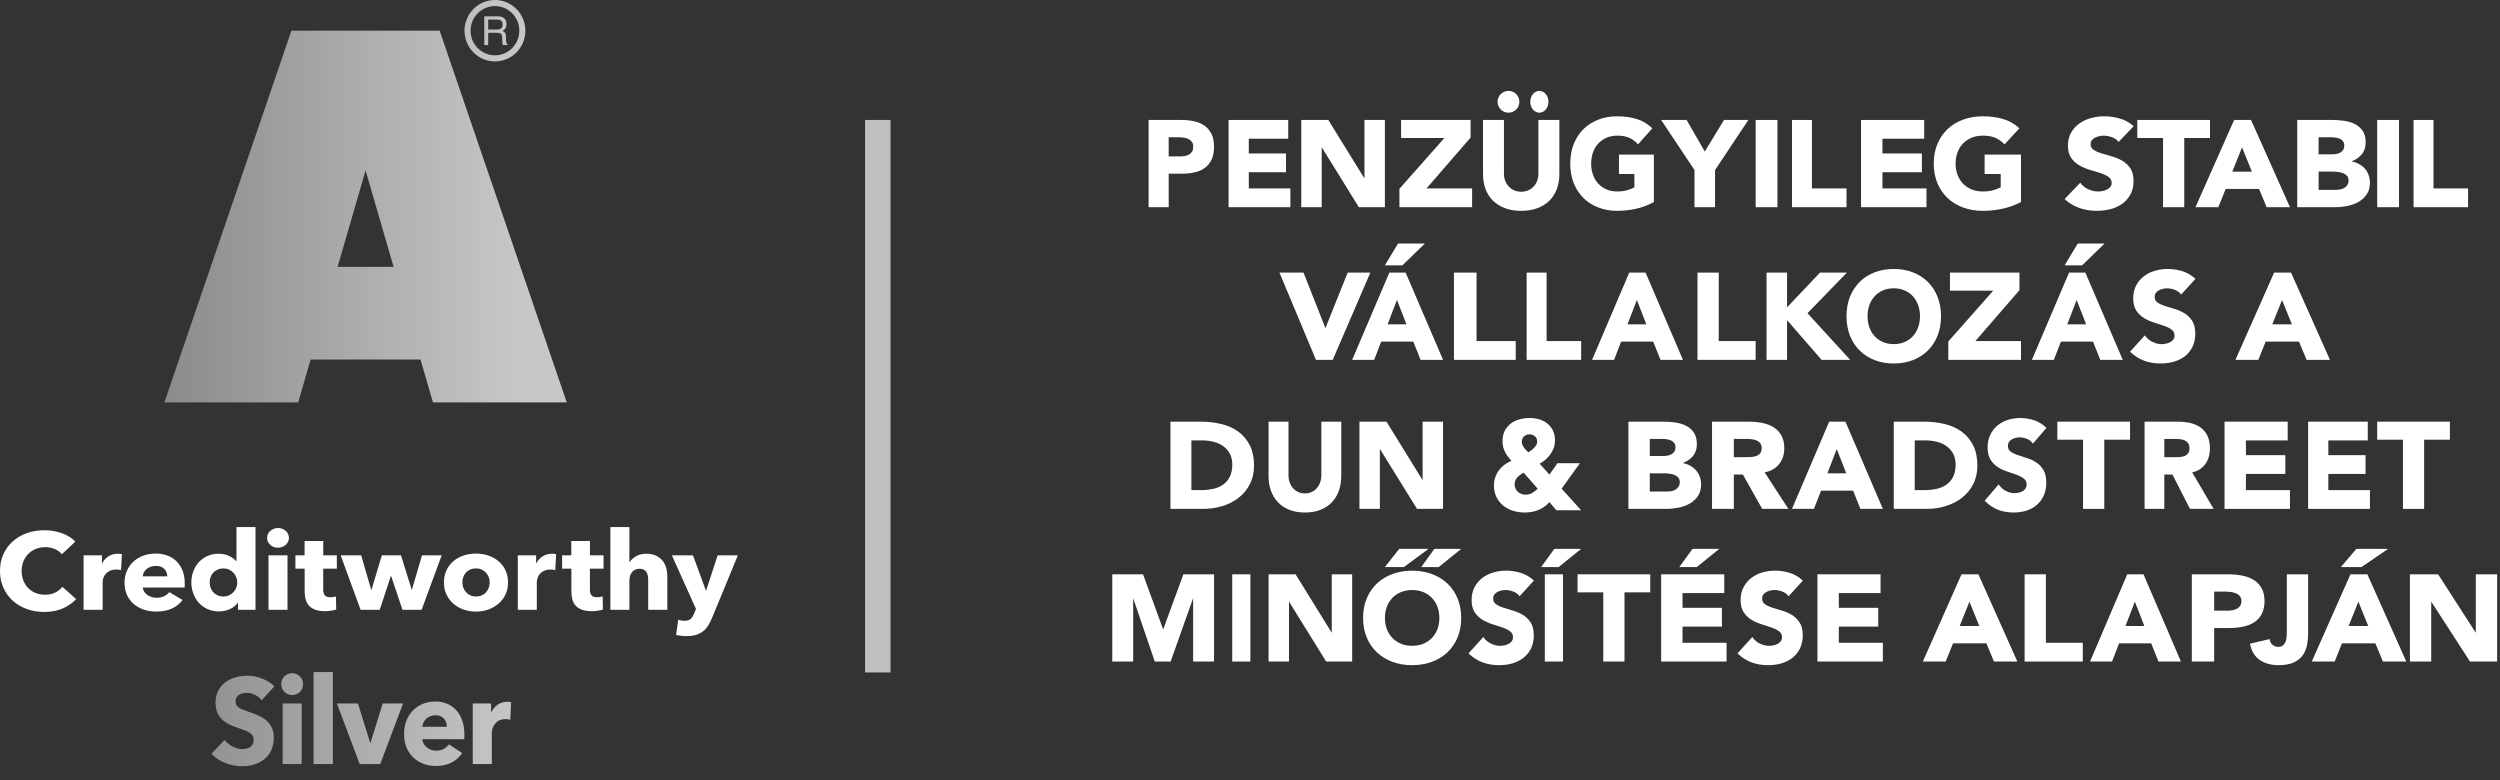 <?xml version="1.0" encoding="UTF-8"?>
<svg xmlns="http://www.w3.org/2000/svg" width="157" height="49" viewBox="0 0 157 49" fill="none">
  <rect x="0" y="0" width="157" height="49" fill="#333333" stroke="none"/>
  <path d="M73.393 8.62H73.96C74.068 8.62 74.184 8.625 74.304 8.639C74.421 8.65 74.528 8.679 74.62 8.723C74.713 8.766 74.79 8.827 74.848 8.905C74.907 8.982 74.934 9.085 74.934 9.212C74.934 9.33 74.912 9.431 74.869 9.509C74.823 9.586 74.765 9.65 74.693 9.693C74.618 9.739 74.535 9.773 74.442 9.791C74.344 9.812 74.245 9.821 74.141 9.821H73.393V8.622V8.62ZM73.393 10.907H74.218C74.503 10.907 74.77 10.88 75.014 10.825C75.26 10.773 75.477 10.68 75.658 10.55C75.839 10.418 75.983 10.24 76.088 10.022C76.19 9.803 76.242 9.533 76.242 9.212C76.242 8.891 76.185 8.613 76.074 8.397C75.963 8.181 75.812 8.005 75.622 7.878C75.435 7.751 75.213 7.66 74.962 7.61C74.711 7.558 74.445 7.533 74.164 7.533H72.133V13.012H73.394L73.393 10.907Z" fill="white"></path>
  <path d="M81.036 11.833H78.424V10.816H80.762V9.638H78.424V8.711H80.9V7.533H77.155V13.012H81.036V11.833Z" fill="white"></path>
  <path d="M83.003 9.246L85.325 12.993L85.336 13.012H86.971V7.533H85.688V11.207L83.417 7.533H81.721V13.012H83.003V9.246Z" fill="white"></path>
  <path d="M92.449 11.833H89.584L92.344 8.65L92.353 8.638V7.533H87.989V8.666H90.708L87.893 11.846L87.884 11.858V13.012H92.449V11.833Z" fill="white"></path>
  <path d="M93.739 12.585C93.942 12.788 94.194 12.953 94.493 13.066C94.792 13.182 95.142 13.24 95.534 13.24C95.925 13.24 96.268 13.182 96.567 13.066C96.866 12.953 97.12 12.789 97.321 12.585C97.52 12.38 97.673 12.134 97.775 11.857C97.876 11.579 97.927 11.272 97.927 10.943V7.533H96.613V10.897C96.613 11.063 96.585 11.216 96.531 11.357C96.48 11.495 96.404 11.615 96.308 11.717C96.214 11.819 96.098 11.9 95.966 11.955C95.837 12.013 95.69 12.041 95.533 12.041C95.375 12.041 95.229 12.013 95.097 11.955C94.963 11.9 94.848 11.819 94.751 11.717C94.657 11.615 94.582 11.495 94.528 11.357C94.474 11.216 94.448 11.063 94.448 10.897V7.533H93.134V10.943C93.134 11.274 93.184 11.579 93.287 11.857C93.388 12.134 93.539 12.38 93.739 12.585Z" fill="white"></path>
  <path d="M99.445 12.44C99.707 12.695 100.023 12.895 100.382 13.033C100.739 13.172 101.136 13.24 101.561 13.24C101.956 13.24 102.351 13.197 102.734 13.113C103.116 13.028 103.488 12.89 103.84 12.7L103.863 12.688V9.711H101.671V10.927H102.64V11.765C102.533 11.824 102.39 11.88 102.217 11.937C102.033 11.995 101.813 12.024 101.561 12.024C101.309 12.024 101.087 11.982 100.886 11.895C100.686 11.807 100.513 11.686 100.371 11.531C100.227 11.376 100.116 11.19 100.041 10.977C99.964 10.765 99.925 10.529 99.925 10.273C99.925 10.017 99.963 9.784 100.041 9.57C100.116 9.356 100.227 9.168 100.371 9.014C100.514 8.859 100.686 8.737 100.886 8.65C101.086 8.563 101.313 8.518 101.561 8.518C101.858 8.518 102.109 8.563 102.307 8.65C102.504 8.737 102.684 8.866 102.84 9.035L102.87 9.066L103.763 8.058L103.735 8.03C103.456 7.765 103.131 7.575 102.763 7.467C102.398 7.359 101.993 7.305 101.561 7.305C101.129 7.305 100.739 7.373 100.382 7.511C100.023 7.649 99.707 7.849 99.445 8.105C99.185 8.363 98.977 8.678 98.83 9.044C98.685 9.41 98.612 9.824 98.612 10.273C98.612 10.722 98.685 11.134 98.83 11.501C98.977 11.867 99.185 12.181 99.445 12.44Z" fill="white"></path>
  <path d="M106.415 13.012H107.705V10.679L109.798 7.533H108.268L107.06 9.515L105.921 7.533H104.319L106.415 10.679V13.012Z" fill="white"></path>
  <path d="M111.624 7.533H110.254V13.012H111.624V7.533Z" fill="white"></path>
  <path d="M115.961 11.833H113.789V7.533H112.537V13.012H115.961V11.833Z" fill="white"></path>
  <path d="M120.983 11.833H118.217V10.816H120.694V9.638H118.217V8.711H120.839V7.533H116.874V13.012H120.983V11.833Z" fill="white"></path>
  <path d="M122.309 12.44C122.582 12.695 122.912 12.895 123.287 13.033C123.661 13.172 124.073 13.24 124.518 13.24C124.93 13.24 125.343 13.197 125.741 13.113C126.141 13.028 126.529 12.89 126.898 12.7L126.918 12.688V9.711H124.634V10.927H125.645V11.765C125.534 11.824 125.383 11.88 125.206 11.937C125.014 11.995 124.782 12.024 124.519 12.024C124.255 12.024 124.023 11.982 123.814 11.895C123.604 11.807 123.425 11.686 123.275 11.531C123.126 11.376 123.011 11.188 122.932 10.977C122.852 10.765 122.81 10.529 122.81 10.273C122.81 10.017 122.851 9.784 122.932 9.57C123.011 9.356 123.126 9.168 123.275 9.014C123.426 8.859 123.605 8.737 123.814 8.65C124.021 8.563 124.259 8.518 124.519 8.518C124.829 8.518 125.089 8.563 125.296 8.65C125.502 8.737 125.69 8.866 125.853 9.035L125.887 9.066L126.816 8.058L126.788 8.03C126.499 7.765 126.157 7.575 125.773 7.467C125.393 7.359 124.969 7.305 124.519 7.305C124.067 7.305 123.662 7.373 123.288 7.511C122.912 7.649 122.583 7.849 122.31 8.105C122.037 8.363 121.821 8.678 121.668 9.044C121.516 9.41 121.439 9.824 121.439 10.273C121.439 10.722 121.516 11.134 121.668 11.501C121.821 11.867 122.037 12.182 122.31 12.44L122.309 12.44Z" fill="white"></path>
  <path d="M132.346 11.887C132.265 11.934 132.171 11.967 132.068 11.991C131.752 12.059 131.444 12.024 131.155 11.89C130.96 11.803 130.797 11.676 130.671 11.514L130.64 11.474L129.657 12.5L129.687 12.528C129.973 12.777 130.281 12.961 130.613 13.073C130.943 13.183 131.303 13.24 131.685 13.24C131.993 13.24 132.285 13.202 132.561 13.13C132.836 13.054 133.087 12.937 133.296 12.784C133.505 12.627 133.676 12.43 133.799 12.195C133.925 11.961 133.986 11.681 133.986 11.366C133.986 11.032 133.914 10.765 133.782 10.564C133.644 10.367 133.471 10.204 133.267 10.087C133.062 9.971 132.84 9.879 132.605 9.815C132.375 9.754 132.158 9.691 131.959 9.627C131.763 9.566 131.598 9.491 131.471 9.404C131.35 9.325 131.29 9.209 131.29 9.052C131.29 8.958 131.317 8.876 131.364 8.81C131.417 8.742 131.483 8.686 131.565 8.646C131.65 8.604 131.742 8.571 131.836 8.55C131.933 8.531 132.025 8.52 132.114 8.52C132.271 8.52 132.436 8.55 132.611 8.609C132.781 8.665 132.918 8.757 133.015 8.874L133.047 8.914L133.994 7.926L133.963 7.897C133.712 7.684 133.424 7.531 133.111 7.439C132.53 7.273 131.883 7.254 131.294 7.42C131.019 7.498 130.776 7.615 130.563 7.77C130.353 7.925 130.183 8.119 130.056 8.35C129.929 8.58 129.866 8.85 129.866 9.155C129.866 9.46 129.935 9.73 130.075 9.925C130.213 10.12 130.391 10.277 130.598 10.395C130.803 10.512 131.027 10.606 131.269 10.674C131.501 10.742 131.725 10.81 131.928 10.878C132.128 10.944 132.295 11.027 132.427 11.12C132.55 11.21 132.612 11.329 132.612 11.484C132.612 11.576 132.588 11.655 132.54 11.721C132.491 11.789 132.427 11.845 132.348 11.887H132.346Z" fill="white"></path>
  <path d="M135.839 13.012H137.172V8.666H138.788V7.533H134.223V8.666H135.839V13.012Z" fill="white"></path>
  <path d="M140.8 9.252L141.42 10.781H140.188L140.8 9.252ZM139.311 13.011L139.772 11.866H141.867L142.345 13.011H143.81L141.376 7.556L141.366 7.533H140.304L137.875 13.012H139.31L139.311 13.011Z" fill="white"></path>
  <path d="M145.608 10.778H146.516C146.614 10.778 146.725 10.785 146.841 10.8C146.954 10.814 147.062 10.841 147.161 10.882C147.254 10.918 147.335 10.975 147.399 11.048C147.458 11.119 147.49 11.214 147.49 11.332C147.49 11.441 147.467 11.534 147.419 11.607C147.37 11.684 147.308 11.746 147.236 11.793C147.159 11.842 147.073 11.875 146.979 11.894C146.883 11.915 146.786 11.924 146.693 11.924H145.61V10.777L145.608 10.778ZM145.608 8.621H146.417C146.512 8.621 146.61 8.629 146.709 8.646C146.806 8.662 146.894 8.692 146.97 8.73C147.045 8.767 147.105 8.821 147.152 8.888C147.199 8.956 147.222 9.043 147.222 9.145C147.222 9.246 147.2 9.329 147.16 9.399C147.117 9.47 147.061 9.527 146.992 9.567C146.922 9.611 146.84 9.643 146.752 9.661C146.662 9.681 146.57 9.69 146.475 9.69H145.608V8.621ZM147.415 12.934C147.675 12.882 147.909 12.797 148.118 12.677C148.327 12.559 148.498 12.399 148.63 12.204C148.765 12.008 148.832 11.76 148.832 11.469C148.832 11.291 148.8 11.123 148.74 10.968C148.677 10.81 148.591 10.67 148.478 10.554C148.365 10.436 148.225 10.338 148.07 10.262C147.952 10.205 147.817 10.16 147.675 10.131C147.92 10.042 148.127 9.905 148.283 9.73C148.47 9.523 148.565 9.257 148.565 8.946C148.565 8.634 148.5 8.397 148.372 8.213C148.245 8.031 148.076 7.888 147.874 7.785C147.67 7.685 147.44 7.617 147.187 7.583C146.937 7.548 146.684 7.533 146.434 7.533H144.267V13.012H146.643C146.898 13.012 147.158 12.987 147.414 12.935L147.415 12.934Z" fill="white"></path>
  <path d="M150.658 7.533H149.288V13.012H150.658V7.533Z" fill="white"></path>
  <path d="M154.995 11.833H152.823V7.533H151.571V13.012H154.995V11.833Z" fill="white"></path>
  <path d="M83.236 20.606L81.861 17.12H80.351L82.632 22.574L82.642 22.599H83.695L86.057 17.12H84.635L83.236 20.606Z" fill="white"></path>
  <path d="M87.729 18.839L88.326 20.368H87.141L87.729 18.839ZM86.74 21.453H88.754L89.212 22.598H90.623L88.283 17.142L88.274 17.12H87.251L84.916 22.599H86.298L86.739 21.454L86.74 21.453Z" fill="white"></path>
  <path d="M88.068 16.664L89.482 15.294H87.796L86.971 16.664H88.068Z" fill="white"></path>
  <path d="M91.308 17.12V22.599H95.188V21.419H92.727V17.12H91.308Z" fill="white"></path>
  <path d="M95.873 17.12V22.599H99.297V21.419H97.126V17.12H95.873Z" fill="white"></path>
  <path d="M102.206 20.369L102.796 18.84L103.39 20.369H102.206ZM104.28 22.599H105.689L103.341 17.12H102.317L99.982 22.599H101.364L101.806 21.454H103.82L104.28 22.599Z" fill="white"></path>
  <path d="M110.254 21.419H107.937V17.12H106.602V22.599H110.254V21.419Z" fill="white"></path>
  <path d="M110.939 17.12V22.599H112.227V20.105L114.384 22.585L114.396 22.599H116.19L113.51 19.668L115.985 17.12H114.296L112.227 19.3V17.12H110.939Z" fill="white"></path>
  <path d="M117.397 19.157C117.474 18.943 117.587 18.755 117.731 18.6C117.873 18.445 118.049 18.324 118.25 18.237C118.451 18.15 118.681 18.105 118.927 18.105C119.174 18.105 119.405 18.15 119.607 18.237C119.808 18.324 119.982 18.445 120.126 18.6C120.267 18.755 120.38 18.943 120.457 19.157C120.535 19.37 120.575 19.607 120.575 19.859C120.575 20.111 120.536 20.352 120.457 20.563C120.381 20.774 120.267 20.962 120.126 21.117C119.981 21.272 119.808 21.394 119.607 21.481C119.405 21.568 119.176 21.61 118.927 21.61C118.678 21.61 118.451 21.568 118.25 21.481C118.049 21.394 117.873 21.272 117.731 21.117C117.587 20.962 117.475 20.774 117.397 20.563C117.321 20.352 117.282 20.115 117.282 19.859C117.282 19.603 117.321 19.37 117.397 19.157ZM115.961 19.859C115.961 20.307 116.034 20.72 116.18 21.087C116.328 21.453 116.537 21.768 116.8 22.026C117.063 22.282 117.378 22.482 117.74 22.62C118.102 22.759 118.502 22.827 118.927 22.827C119.352 22.827 119.753 22.759 120.117 22.62C120.476 22.482 120.792 22.282 121.057 22.026C121.32 21.768 121.529 21.453 121.675 21.087C121.823 20.721 121.896 20.308 121.896 19.859C121.896 19.41 121.823 18.998 121.675 18.631C121.529 18.265 121.32 17.95 121.057 17.692C120.792 17.436 120.476 17.234 120.117 17.098C119.753 16.959 119.355 16.892 118.927 16.892C118.5 16.892 118.102 16.959 117.74 17.098C117.378 17.234 117.063 17.436 116.8 17.692C116.537 17.95 116.328 18.265 116.18 18.631C116.034 18.997 115.961 19.41 115.961 19.859Z" fill="white"></path>
  <path d="M122.353 21.445V22.599H126.918V21.419H124.052L126.81 18.237L126.821 18.226V17.12H122.458V18.253H125.176L122.363 21.433L122.353 21.445Z" fill="white"></path>
  <path d="M132.168 15.294H130.485L129.657 16.664H130.755L132.168 15.294Z" fill="white"></path>
  <path d="M130.413 18.839L131.01 20.368H129.825L130.413 18.839ZM129.426 21.453H131.441L131.898 22.598H133.309L130.97 17.142L130.958 17.12H129.937L127.603 22.599H128.981L129.426 21.453Z" fill="white"></path>
  <path d="M134.656 19.982C134.85 20.099 135.062 20.193 135.289 20.261C135.511 20.329 135.72 20.397 135.915 20.466C136.102 20.531 136.261 20.614 136.385 20.707C136.504 20.797 136.56 20.916 136.56 21.071C136.56 21.163 136.537 21.24 136.495 21.308C136.448 21.376 136.388 21.432 136.313 21.474C136.233 21.521 136.148 21.554 136.049 21.578C135.748 21.646 135.459 21.611 135.185 21.477C135 21.39 134.847 21.263 134.725 21.101L134.694 21.061L133.766 22.087L133.796 22.115C134.065 22.364 134.358 22.547 134.672 22.66C134.983 22.77 135.324 22.827 135.688 22.827C135.975 22.827 136.255 22.789 136.516 22.716C136.778 22.641 137.011 22.524 137.212 22.371C137.411 22.214 137.57 22.017 137.689 21.782C137.803 21.545 137.864 21.268 137.864 20.953C137.864 20.62 137.799 20.352 137.67 20.151C137.542 19.954 137.379 19.791 137.183 19.675C136.992 19.557 136.781 19.466 136.559 19.402C136.34 19.341 136.134 19.278 135.947 19.214C135.76 19.153 135.606 19.078 135.485 18.991C135.368 18.91 135.315 18.794 135.315 18.64C135.315 18.546 135.337 18.463 135.384 18.398C135.431 18.33 135.497 18.274 135.574 18.234C135.653 18.189 135.74 18.158 135.829 18.138C135.922 18.119 136.011 18.107 136.094 18.107C136.242 18.107 136.399 18.138 136.561 18.197C136.723 18.253 136.851 18.342 136.948 18.462L136.977 18.499L137.874 17.512L137.845 17.484C137.607 17.271 137.335 17.118 137.039 17.026C136.488 16.86 135.874 16.841 135.318 17.007C135.058 17.085 134.825 17.202 134.626 17.357C134.426 17.512 134.264 17.706 134.146 17.936C134.026 18.167 133.966 18.437 133.966 18.741C133.966 19.046 134.031 19.316 134.164 19.512C134.295 19.706 134.46 19.864 134.66 19.981L134.656 19.982Z" fill="white"></path>
  <path d="M143.931 20.368H142.699L143.313 18.839L143.931 20.368ZM140.387 22.598H141.822L142.283 21.453H144.376L144.855 22.598H146.321L143.888 17.142L143.877 17.12H142.815L140.386 22.599L140.387 22.598Z" fill="white"></path>
  <path d="M77.237 29.927C77.138 30.132 76.999 30.298 76.826 30.423C76.651 30.551 76.444 30.642 76.205 30.696C75.964 30.751 75.7 30.778 75.419 30.778H74.819V27.657H75.506C75.759 27.657 76.004 27.689 76.236 27.75C76.465 27.812 76.665 27.905 76.833 28.03C77 28.153 77.138 28.31 77.237 28.499C77.336 28.69 77.388 28.915 77.388 29.172C77.388 29.47 77.336 29.725 77.237 29.927ZM77.754 27.1C77.452 26.882 77.09 26.722 76.685 26.625C76.278 26.527 75.844 26.48 75.396 26.48H73.503V31.958H75.561C75.982 31.958 76.387 31.898 76.77 31.781C77.152 31.663 77.494 31.487 77.787 31.26C78.079 31.03 78.318 30.744 78.491 30.407C78.666 30.07 78.753 29.674 78.753 29.235C78.753 28.736 78.661 28.306 78.484 27.959C78.305 27.608 78.059 27.319 77.755 27.101L77.754 27.1Z" fill="white"></path>
  <path d="M80.245 31.531C80.436 31.734 80.675 31.897 80.96 32.013C81.245 32.128 81.579 32.186 81.951 32.186C82.324 32.186 82.653 32.128 82.936 32.013C83.22 31.897 83.462 31.735 83.653 31.531C83.844 31.326 83.989 31.08 84.086 30.803C84.182 30.526 84.231 30.218 84.231 29.89V26.48H82.98V29.843C82.98 30.007 82.953 30.162 82.904 30.301C82.853 30.442 82.781 30.562 82.691 30.663C82.599 30.765 82.489 30.846 82.364 30.902C82.24 30.96 82.101 30.987 81.951 30.987C81.8 30.987 81.661 30.96 81.536 30.902C81.408 30.846 81.299 30.765 81.206 30.663C81.117 30.562 81.043 30.442 80.993 30.301C80.942 30.162 80.918 30.007 80.918 29.843V26.48H79.666V29.89C79.666 30.22 79.713 30.526 79.809 30.803C79.908 31.08 80.052 31.326 80.245 31.531Z" fill="white"></path>
  <path d="M86.655 28.193L88.977 31.937L88.989 31.958H90.623V26.48H89.34V30.154L87.07 26.48H85.373V31.958H86.655V28.193Z" fill="white"></path>
  <path d="M96.228 30.954C96.107 31.027 95.962 31.067 95.793 31.067C95.708 31.067 95.623 31.05 95.54 31.017C95.457 30.984 95.385 30.939 95.322 30.886C95.261 30.832 95.212 30.765 95.174 30.686C95.136 30.608 95.118 30.519 95.118 30.423C95.118 30.327 95.134 30.238 95.167 30.165C95.201 30.09 95.243 30.024 95.299 29.968C95.353 29.909 95.415 29.855 95.487 29.808C95.55 29.763 95.616 29.721 95.681 29.681L96.571 30.693C96.457 30.797 96.343 30.884 96.228 30.954ZM95.707 27.409C95.799 27.32 95.912 27.277 96.049 27.277C96.186 27.277 96.3 27.317 96.396 27.398C96.488 27.477 96.536 27.59 96.536 27.74C96.536 27.811 96.517 27.879 96.482 27.943C96.442 28.011 96.394 28.074 96.336 28.131C96.28 28.189 96.215 28.243 96.148 28.293C96.087 28.335 96.031 28.372 95.979 28.405C95.939 28.368 95.898 28.328 95.853 28.285C95.804 28.234 95.757 28.179 95.714 28.121C95.674 28.063 95.638 28.001 95.611 27.938C95.582 27.88 95.568 27.818 95.568 27.758C95.568 27.61 95.613 27.496 95.707 27.409ZM97.739 32.046H99.298L98.07 30.687L99.218 29.09H97.809L97.306 29.806L96.692 29.12C96.81 29.052 96.925 28.972 97.031 28.886C97.149 28.787 97.257 28.672 97.35 28.548C97.441 28.421 97.516 28.285 97.57 28.14C97.624 27.994 97.653 27.834 97.653 27.661C97.653 27.419 97.608 27.208 97.52 27.031C97.433 26.857 97.314 26.71 97.166 26.592C97.021 26.477 96.849 26.39 96.661 26.334C96.279 26.221 95.837 26.226 95.438 26.331C95.233 26.383 95.047 26.47 94.89 26.587C94.731 26.707 94.6 26.86 94.503 27.043C94.409 27.226 94.36 27.451 94.36 27.707C94.36 27.848 94.376 27.975 94.403 28.087C94.432 28.2 94.475 28.31 94.529 28.411C94.582 28.515 94.647 28.611 94.719 28.702C94.782 28.777 94.848 28.857 94.919 28.942C94.776 28.995 94.643 29.068 94.522 29.158C94.382 29.256 94.259 29.374 94.156 29.507C94.05 29.641 93.967 29.791 93.909 29.955C93.848 30.118 93.819 30.293 93.819 30.476C93.819 30.761 93.873 31.012 93.983 31.228C94.091 31.441 94.237 31.622 94.419 31.765C94.598 31.906 94.807 32.012 95.036 32.082C95.265 32.15 95.505 32.186 95.748 32.186C96.067 32.186 96.358 32.132 96.616 32.026C96.861 31.925 97.094 31.761 97.31 31.537L97.739 32.044V32.046Z" fill="white"></path>
  <path d="M105.418 30.554C105.368 30.631 105.308 30.693 105.233 30.74C105.156 30.789 105.07 30.822 104.977 30.841C104.883 30.862 104.786 30.87 104.694 30.87H103.607V29.724H104.515C104.614 29.724 104.725 29.731 104.84 29.746C104.952 29.76 105.062 29.787 105.16 29.826C105.254 29.864 105.335 29.921 105.398 29.994C105.458 30.065 105.49 30.16 105.49 30.278C105.49 30.387 105.466 30.48 105.42 30.553L105.418 30.554ZM103.606 27.565H104.419C104.513 27.565 104.608 27.573 104.709 27.592C104.805 27.608 104.894 27.638 104.971 27.676C105.044 27.712 105.106 27.765 105.152 27.834C105.201 27.902 105.222 27.986 105.222 28.09C105.222 28.188 105.2 28.275 105.159 28.345C105.115 28.415 105.061 28.472 104.991 28.513C104.922 28.557 104.839 28.589 104.751 28.606C104.662 28.627 104.568 28.636 104.475 28.636H103.607L103.606 27.565ZM106.477 29.5C106.364 29.383 106.226 29.285 106.071 29.209C105.947 29.15 105.816 29.106 105.674 29.078C105.921 28.988 106.125 28.852 106.284 28.677C106.469 28.468 106.563 28.203 106.563 27.892C106.563 27.581 106.498 27.344 106.37 27.159C106.246 26.977 106.078 26.834 105.873 26.732C105.671 26.631 105.438 26.563 105.185 26.529C104.936 26.495 104.683 26.48 104.436 26.48H102.265V31.958H104.644C104.899 31.958 105.156 31.931 105.413 31.881C105.673 31.829 105.909 31.742 106.116 31.624C106.325 31.506 106.498 31.346 106.63 31.151C106.763 30.955 106.83 30.707 106.83 30.415C106.83 30.238 106.798 30.07 106.739 29.913C106.675 29.758 106.589 29.617 106.476 29.501L106.477 29.5Z" fill="white"></path>
  <path d="M108.885 27.564H109.68C109.793 27.564 109.911 27.573 110.029 27.586C110.145 27.602 110.247 27.63 110.336 27.671C110.422 27.712 110.496 27.768 110.551 27.846C110.605 27.919 110.633 28.02 110.633 28.151C110.633 28.287 110.601 28.394 110.54 28.469C110.476 28.545 110.396 28.599 110.299 28.635C110.199 28.671 110.085 28.695 109.963 28.701C109.836 28.708 109.712 28.712 109.599 28.712H108.884L108.885 27.564ZM110.667 31.957H112.308L110.82 29.664C111.211 29.587 111.515 29.414 111.724 29.154C111.942 28.882 112.054 28.547 112.054 28.158C112.054 27.837 111.995 27.566 111.871 27.35C111.751 27.134 111.586 26.959 111.38 26.832C111.177 26.707 110.936 26.614 110.665 26.559C110.398 26.507 110.11 26.48 109.813 26.48H107.515V31.958H108.885V29.799H109.45L110.667 31.957Z" fill="white"></path>
  <path d="M114.76 29.726L115.348 28.2L115.945 29.726H114.76ZM114.873 26.48L112.537 31.958H113.916L114.36 30.814H116.374L116.833 31.958H118.244L115.893 26.48H114.873Z" fill="white"></path>
  <path d="M120.246 30.779V27.658H120.933C121.185 27.658 121.43 27.69 121.66 27.751C121.889 27.812 122.089 27.906 122.26 28.031C122.427 28.154 122.565 28.311 122.664 28.5C122.762 28.691 122.813 28.916 122.813 29.173C122.813 29.471 122.762 29.724 122.664 29.928C122.565 30.133 122.427 30.299 122.253 30.424C122.078 30.552 121.87 30.642 121.632 30.697C121.391 30.752 121.126 30.779 120.846 30.779H120.246ZM122.195 31.78C122.578 31.662 122.92 31.486 123.213 31.259C123.505 31.029 123.744 30.743 123.917 30.406C124.091 30.069 124.179 29.673 124.179 29.234C124.179 28.736 124.089 28.305 123.909 27.958C123.731 27.607 123.485 27.318 123.18 27.1C122.875 26.882 122.517 26.722 122.109 26.625C121.705 26.527 121.273 26.48 120.822 26.48H118.929V31.958H120.99C121.409 31.958 121.814 31.898 122.197 31.781L122.195 31.78Z" fill="white"></path>
  <path d="M125.446 26.718C125.257 26.873 125.105 27.067 124.993 27.297C124.878 27.527 124.82 27.797 124.82 28.102C124.82 28.407 124.885 28.677 125.008 28.872C125.132 29.068 125.29 29.224 125.475 29.342C125.661 29.459 125.861 29.553 126.076 29.621C126.285 29.689 126.483 29.757 126.667 29.825C126.844 29.891 126.993 29.974 127.11 30.067C127.221 30.157 127.276 30.276 127.276 30.431C127.276 30.523 127.254 30.6 127.212 30.667C127.168 30.735 127.111 30.792 127.041 30.834C126.967 30.881 126.884 30.913 126.794 30.937C126.509 31.005 126.234 30.971 125.975 30.836C125.801 30.749 125.658 30.623 125.543 30.46L125.514 30.421L124.636 31.447L124.665 31.475C124.919 31.723 125.196 31.907 125.49 32.02C125.785 32.13 126.107 32.186 126.449 32.186C126.722 32.186 126.988 32.149 127.232 32.076C127.481 32.001 127.702 31.884 127.889 31.728C128.079 31.573 128.23 31.376 128.339 31.141C128.45 30.904 128.507 30.627 128.507 30.312C128.507 29.979 128.445 29.709 128.323 29.51C128.202 29.313 128.048 29.151 127.863 29.034C127.68 28.916 127.483 28.825 127.273 28.761C127.069 28.7 126.872 28.637 126.693 28.573C126.519 28.512 126.371 28.438 126.257 28.351C126.149 28.269 126.096 28.154 126.096 27.999C126.096 27.905 126.117 27.822 126.164 27.757C126.209 27.689 126.268 27.633 126.341 27.593C126.418 27.548 126.499 27.518 126.583 27.497C126.67 27.478 126.753 27.466 126.835 27.466C126.972 27.466 127.12 27.497 127.276 27.556C127.429 27.612 127.55 27.701 127.638 27.821L127.669 27.858L128.516 26.872L128.487 26.844C128.261 26.63 128.005 26.478 127.727 26.386C127.206 26.219 126.624 26.2 126.099 26.367C125.854 26.445 125.636 26.561 125.448 26.716L125.446 26.718Z" fill="white"></path>
  <path d="M132.149 31.958V27.613H133.766V26.48H129.2V27.613H130.816V31.958H132.149Z" fill="white"></path>
  <path d="M137.414 28.47C137.357 28.545 137.286 28.6 137.197 28.636C137.106 28.672 137.005 28.695 136.892 28.702C136.778 28.709 136.666 28.713 136.564 28.713H135.918V27.565H136.637C136.741 27.565 136.845 27.573 136.953 27.587C137.057 27.603 137.15 27.631 137.23 27.671C137.307 27.712 137.373 27.769 137.425 27.846C137.474 27.919 137.499 28.021 137.499 28.151C137.499 28.288 137.471 28.395 137.414 28.47ZM137.668 29.664C138.024 29.587 138.296 29.414 138.485 29.154C138.684 28.882 138.783 28.547 138.783 28.158C138.783 27.837 138.729 27.566 138.618 27.35C138.51 27.134 138.36 26.959 138.173 26.832C137.99 26.707 137.772 26.614 137.53 26.559C137.285 26.507 137.028 26.48 136.757 26.48H134.679V31.958H135.918V29.799H136.429L137.531 31.958H139.016L137.668 29.664Z" fill="white"></path>
  <path d="M143.666 27.659V26.48H139.701V31.958H143.81V30.78H141.044V29.763H143.52V28.584H141.044V27.659H143.666Z" fill="white"></path>
  <path d="M146.22 29.763H148.556V28.584H146.22V27.659H148.696V26.48H144.951V31.958H148.832V30.78H146.22V29.763Z" fill="white"></path>
  <path d="M150.905 31.958H152.236V27.613H153.853V26.48H149.288V27.613H150.905V31.958Z" fill="white"></path>
  <path d="M73.047 39.53L71.782 36.066H69.851V41.545H71.164V37.568L72.52 41.545H73.517L74.929 37.562V41.545H76.242V36.066H74.317L73.047 39.53Z" fill="white"></path>
  <path d="M78.525 36.066H77.384V41.545H78.525V36.066Z" fill="white"></path>
  <path d="M83.634 39.741L81.362 36.066H79.666V41.545H80.949V37.78L83.271 41.525L83.282 41.545H84.916V36.066H83.634V39.741Z" fill="white"></path>
  <path d="M91.765 34.469H90.079L89.254 35.61H90.35L91.765 34.469Z" fill="white"></path>
  <path d="M86.971 35.61H88.166L89.71 34.469H87.871L86.971 35.61Z" fill="white"></path>
  <path d="M90.27 39.51C90.19 39.721 90.073 39.909 89.926 40.064C89.776 40.219 89.594 40.341 89.388 40.428C89.179 40.514 88.941 40.557 88.682 40.557C88.423 40.557 88.188 40.514 87.979 40.428C87.771 40.341 87.587 40.219 87.441 40.064C87.291 39.909 87.175 39.721 87.094 39.51C87.015 39.299 86.973 39.062 86.973 38.807C86.973 38.551 87.015 38.318 87.094 38.105C87.174 37.891 87.291 37.703 87.441 37.548C87.588 37.393 87.771 37.272 87.979 37.185C88.188 37.098 88.423 37.053 88.682 37.053C88.941 37.053 89.178 37.098 89.388 37.185C89.594 37.272 89.777 37.393 89.926 37.548C90.073 37.703 90.19 37.891 90.27 38.105C90.351 38.318 90.392 38.555 90.392 38.807C90.392 39.058 90.352 39.299 90.27 39.51ZM90.893 36.64C90.617 36.384 90.29 36.182 89.914 36.047C89.539 35.908 89.126 35.838 88.682 35.838C88.238 35.838 87.825 35.908 87.45 36.047C87.075 36.182 86.747 36.384 86.474 36.64C86.199 36.898 85.983 37.213 85.831 37.579C85.679 37.942 85.601 38.355 85.601 38.807C85.601 39.258 85.679 39.668 85.831 40.034C85.983 40.398 86.199 40.715 86.474 40.971C86.747 41.229 87.075 41.428 87.45 41.567C87.825 41.703 88.238 41.773 88.682 41.773C89.126 41.773 89.539 41.703 89.914 41.567C90.29 41.428 90.617 41.229 90.893 40.971C91.166 40.715 91.382 40.398 91.534 40.034C91.685 39.669 91.764 39.255 91.764 38.807C91.764 38.358 91.685 37.946 91.534 37.579C91.382 37.213 91.166 36.898 90.893 36.64Z" fill="white"></path>
  <path d="M94.028 37.18C94.107 37.135 94.194 37.105 94.283 37.084C94.374 37.065 94.463 37.053 94.549 37.053C94.694 37.053 94.853 37.084 95.017 37.143C95.178 37.199 95.308 37.288 95.402 37.408L95.43 37.445L96.33 36.459L96.299 36.431C96.061 36.217 95.79 36.065 95.493 35.973C94.942 35.806 94.328 35.787 93.769 35.954C93.511 36.032 93.278 36.148 93.08 36.301C92.879 36.459 92.718 36.653 92.598 36.884C92.477 37.114 92.416 37.384 92.416 37.688C92.416 37.993 92.484 38.263 92.615 38.459C92.746 38.651 92.914 38.811 93.11 38.928C93.306 39.046 93.519 39.139 93.746 39.207C93.967 39.275 94.177 39.343 94.37 39.412C94.559 39.477 94.717 39.56 94.842 39.654C94.959 39.743 95.017 39.862 95.017 40.017C95.017 40.109 94.996 40.186 94.95 40.254C94.905 40.319 94.843 40.378 94.768 40.42C94.69 40.465 94.602 40.5 94.506 40.524C94.205 40.592 93.913 40.555 93.639 40.423C93.457 40.336 93.303 40.209 93.181 40.047L93.15 40.007L92.221 41.033L92.251 41.062C92.52 41.31 92.814 41.494 93.127 41.606C93.438 41.717 93.779 41.773 94.141 41.773C94.433 41.773 94.712 41.736 94.973 41.663C95.234 41.587 95.468 41.471 95.667 41.315C95.868 41.16 96.029 40.963 96.146 40.728C96.263 40.491 96.321 40.214 96.321 39.899C96.321 39.565 96.256 39.295 96.128 39.096C95.999 38.899 95.836 38.737 95.64 38.62C95.446 38.503 95.237 38.411 95.016 38.348C94.798 38.284 94.591 38.221 94.403 38.16C94.216 38.098 94.06 38.024 93.941 37.937C93.826 37.855 93.77 37.74 93.77 37.585C93.77 37.491 93.793 37.409 93.84 37.343C93.887 37.275 93.952 37.219 94.03 37.179L94.028 37.18Z" fill="white"></path>
  <path d="M99.297 34.469H97.61L96.786 35.61H97.884L99.297 34.469Z" fill="white"></path>
  <path d="M98.156 36.066H97.015V41.545H98.156V36.066Z" fill="white"></path>
  <path d="M99.069 37.2H100.686V41.545H102.018V37.2H103.635V36.066H99.069V37.2Z" fill="white"></path>
  <path d="M105.461 35.61H106.558L107.972 34.469H106.288L105.461 35.61Z" fill="white"></path>
  <path d="M105.662 39.35H108.137V38.171H105.662V37.245H108.284V36.066H104.319V41.545H108.428V40.367H105.662V39.35Z" fill="white"></path>
  <path d="M110.921 37.18C111 37.135 111.087 37.105 111.176 37.084C111.267 37.065 111.355 37.053 111.442 37.053C111.587 37.053 111.746 37.084 111.909 37.143C112.07 37.199 112.199 37.288 112.294 37.408L112.323 37.445L113.222 36.459L113.188 36.431C112.953 36.217 112.679 36.065 112.383 35.973C111.834 35.806 111.218 35.787 110.662 35.954C110.402 36.032 110.171 36.148 109.973 36.301C109.772 36.459 109.611 36.653 109.491 36.884C109.37 37.114 109.31 37.384 109.31 37.688C109.31 37.993 109.377 38.263 109.508 38.459C109.639 38.651 109.806 38.811 110.003 38.928C110.199 39.046 110.411 39.139 110.638 39.207C110.86 39.275 111.07 39.343 111.262 39.412C111.452 39.477 111.61 39.56 111.734 39.654C111.851 39.743 111.91 39.862 111.91 40.017C111.91 40.109 111.886 40.186 111.842 40.254C111.795 40.319 111.735 40.378 111.66 40.42C111.583 40.465 111.495 40.5 111.399 40.524C111.097 40.592 110.806 40.555 110.532 40.423C110.347 40.336 110.196 40.209 110.074 40.047L110.043 40.007L109.113 41.033L109.144 41.062C109.413 41.31 109.707 41.494 110.018 41.606C110.331 41.717 110.672 41.773 111.034 41.773C111.324 41.773 111.604 41.736 111.863 41.663C112.126 41.587 112.36 41.471 112.559 41.315C112.758 41.16 112.92 40.963 113.035 40.728C113.153 40.491 113.213 40.214 113.213 39.899C113.213 39.565 113.148 39.295 113.017 39.096C112.89 38.899 112.726 38.737 112.53 38.62C112.337 38.503 112.126 38.411 111.907 38.348C111.687 38.286 111.481 38.221 111.291 38.16C111.107 38.098 110.951 38.024 110.829 37.937C110.715 37.855 110.662 37.74 110.662 37.585C110.662 37.491 110.683 37.409 110.729 37.343C110.778 37.275 110.841 37.219 110.92 37.179L110.921 37.18Z" fill="white"></path>
  <path d="M115.478 39.35H117.954V38.171H115.478V37.245H118.099V36.066H114.135V41.545H118.244V40.367H115.478V39.35Z" fill="white"></path>
  <path d="M123.067 39.313L123.681 37.786L124.299 39.313H123.067ZM123.183 36.066L120.755 41.545H122.189L122.652 40.4H124.746L125.222 41.545H126.69L124.244 36.066H123.183Z" fill="white"></path>
  <path d="M128.482 36.066H127.146V41.545H130.799V40.367H128.482V36.066Z" fill="white"></path>
  <path d="M133.479 39.313L134.07 37.786L134.665 39.313H133.479ZM134.613 36.066H133.591L131.255 41.545H132.635L133.079 40.4H135.095L135.552 41.545H136.962L134.622 36.09L134.612 36.067L134.613 36.066Z" fill="white"></path>
  <path d="M140.686 38.04C140.635 38.117 140.57 38.181 140.49 38.224C140.41 38.27 140.312 38.304 140.211 38.322C140.104 38.343 139.993 38.352 139.878 38.352H139.05V37.151H139.678C139.797 37.151 139.926 37.158 140.059 37.172C140.189 37.183 140.308 37.212 140.41 37.256C140.513 37.297 140.599 37.358 140.664 37.438C140.726 37.513 140.761 37.618 140.761 37.745C140.761 37.863 140.734 37.964 140.687 38.042L140.686 38.04ZM142.038 38.554C142.151 38.336 142.212 38.063 142.212 37.745C142.212 37.426 142.149 37.144 142.023 36.93C141.9 36.714 141.732 36.538 141.521 36.411C141.314 36.284 141.064 36.193 140.789 36.144C140.512 36.091 140.214 36.066 139.903 36.066H137.646V41.545H139.05V39.441H139.963C140.279 39.441 140.576 39.413 140.847 39.359C141.12 39.304 141.361 39.211 141.562 39.081C141.763 38.951 141.923 38.773 142.039 38.555L142.038 38.554Z" fill="white"></path>
  <path d="M143.615 39.626C143.615 39.728 143.613 39.842 143.603 39.961C143.597 40.077 143.575 40.188 143.538 40.288C143.501 40.382 143.447 40.465 143.372 40.531C143.301 40.594 143.197 40.623 143.063 40.623C142.928 40.623 142.82 40.581 142.717 40.493C142.614 40.408 142.557 40.304 142.542 40.178L142.537 40.132L141.299 40.423L141.308 40.462C141.4 40.911 141.607 41.244 141.929 41.457C142.244 41.667 142.636 41.773 143.093 41.773C143.483 41.773 143.806 41.715 144.047 41.602C144.292 41.488 144.484 41.336 144.616 41.147C144.746 40.959 144.838 40.742 144.885 40.499C144.93 40.261 144.951 40.011 144.951 39.757V36.066H143.613V39.625L143.615 39.626Z" fill="white"></path>
  <path d="M147.493 39.313L148.106 37.786L148.725 39.313H147.493ZM148.673 36.066H147.609L145.18 41.545H146.617L147.076 40.4H149.172L149.648 41.545H151.115L148.681 36.09L148.672 36.067L148.673 36.066Z" fill="white"></path>
  <path d="M147.006 35.61H148.303L149.973 34.469H147.981L147.006 35.61Z" fill="white"></path>
  <path d="M155.481 36.066V39.741L153.113 36.066H151.343V41.545H152.681V37.78L155.103 41.525L155.115 41.545H156.821V36.066H155.481Z" fill="white"></path>
  <path d="M55.926 7.533H54.328V42.23H55.926V7.533Z" fill="#C0C0C0"></path>
  <path d="M4.782 37.625L3.918 36.854C3.805 37.001 3.655 37.119 3.473 37.21C3.287 37.302 3.071 37.348 2.824 37.348C2.611 37.348 2.412 37.31 2.233 37.238C2.053 37.163 1.898 37.063 1.77 36.931C1.642 36.801 1.541 36.644 1.468 36.459C1.395 36.278 1.358 36.077 1.358 35.856C1.358 35.635 1.395 35.442 1.468 35.26C1.541 35.079 1.642 34.922 1.772 34.788C1.903 34.657 2.061 34.553 2.243 34.475C2.423 34.4 2.624 34.362 2.843 34.362C3.041 34.362 3.236 34.4 3.424 34.472C3.617 34.547 3.768 34.659 3.884 34.809L4.728 34.013C4.512 33.779 4.225 33.602 3.871 33.481C3.521 33.357 3.162 33.297 2.799 33.297C2.403 33.297 2.037 33.358 1.697 33.476C1.358 33.597 1.063 33.766 0.81 33.99C0.558 34.211 0.359 34.482 0.216 34.799C0.073 35.115 0 35.466 0 35.857C0 36.247 0.07 36.587 0.211 36.904C0.354 37.22 0.546 37.49 0.795 37.717C1.042 37.944 1.334 38.12 1.672 38.244C2.01 38.367 2.379 38.43 2.774 38.43C3.213 38.43 3.599 38.358 3.935 38.212C4.27 38.068 4.55 37.873 4.778 37.626L4.782 37.625ZM7.655 34.804C7.624 34.795 7.588 34.786 7.542 34.783C7.493 34.777 7.447 34.774 7.399 34.774C7.173 34.774 6.979 34.832 6.808 34.941C6.637 35.053 6.506 35.196 6.415 35.372H6.4V34.875H5.249V38.296H6.446V36.539C6.446 36.474 6.458 36.392 6.489 36.301C6.517 36.209 6.565 36.126 6.632 36.048C6.696 35.97 6.784 35.904 6.894 35.85C7.003 35.792 7.138 35.767 7.296 35.767C7.344 35.767 7.397 35.77 7.445 35.773C7.497 35.779 7.548 35.787 7.603 35.801L7.655 34.804ZM8.964 36.193C8.971 36.106 8.994 36.023 9.037 35.942C9.08 35.861 9.141 35.793 9.211 35.732C9.285 35.671 9.369 35.626 9.467 35.591C9.565 35.556 9.671 35.539 9.787 35.539C10.028 35.539 10.204 35.602 10.323 35.732C10.443 35.862 10.503 36.014 10.503 36.193H8.964ZM11.468 35.842C11.377 35.611 11.252 35.419 11.093 35.258C10.932 35.097 10.739 34.973 10.517 34.89C10.291 34.804 10.047 34.763 9.78 34.763C9.512 34.763 9.247 34.807 9.006 34.893C8.769 34.979 8.565 35.103 8.388 35.261C8.214 35.419 8.075 35.612 7.974 35.84C7.87 36.067 7.821 36.319 7.821 36.598C7.821 36.877 7.873 37.145 7.977 37.369C8.08 37.593 8.224 37.783 8.407 37.938C8.589 38.09 8.803 38.208 9.043 38.289C9.287 38.367 9.546 38.407 9.816 38.407C10.185 38.407 10.511 38.344 10.788 38.22C11.068 38.093 11.294 37.913 11.463 37.68L10.632 37.185C10.549 37.288 10.443 37.374 10.312 37.44C10.181 37.506 10.019 37.541 9.83 37.541C9.724 37.541 9.62 37.526 9.52 37.492C9.419 37.461 9.331 37.417 9.252 37.36C9.17 37.302 9.106 37.233 9.055 37.156C9.003 37.078 8.972 36.992 8.963 36.895H11.595C11.598 36.854 11.601 36.811 11.601 36.765V36.627C11.601 36.333 11.556 36.072 11.468 35.842ZM16.045 38.297V33.099H14.851V35.238H14.836C14.735 35.123 14.592 35.017 14.407 34.922C14.221 34.824 13.995 34.774 13.731 34.774C13.466 34.774 13.231 34.823 13.018 34.922C12.808 35.017 12.628 35.149 12.479 35.313C12.333 35.477 12.217 35.669 12.138 35.888C12.059 36.104 12.017 36.333 12.017 36.573C12.017 36.812 12.057 37.038 12.136 37.26C12.212 37.481 12.325 37.673 12.475 37.841C12.624 38.007 12.803 38.143 13.017 38.244C13.231 38.344 13.474 38.396 13.745 38.396C13.989 38.396 14.216 38.347 14.433 38.255C14.649 38.16 14.817 38.025 14.933 37.852H14.948V38.297H16.047H16.045ZM14.838 36.903C14.799 37.006 14.741 37.101 14.664 37.185C14.588 37.265 14.497 37.332 14.39 37.383C14.284 37.435 14.162 37.459 14.028 37.459C13.885 37.459 13.763 37.435 13.656 37.383C13.547 37.332 13.459 37.266 13.386 37.185C13.313 37.101 13.258 37.006 13.221 36.898C13.185 36.791 13.167 36.681 13.167 36.573C13.167 36.464 13.185 36.355 13.221 36.248C13.258 36.145 13.313 36.05 13.386 35.969C13.459 35.889 13.547 35.825 13.656 35.773C13.763 35.725 13.885 35.698 14.028 35.698C14.163 35.698 14.284 35.725 14.39 35.773C14.497 35.825 14.588 35.891 14.664 35.974C14.741 36.054 14.799 36.15 14.838 36.256C14.881 36.36 14.903 36.469 14.903 36.578C14.903 36.687 14.881 36.796 14.838 36.903ZM18.089 33.536C18.052 33.458 18.004 33.395 17.943 33.337C17.881 33.282 17.808 33.239 17.723 33.207C17.641 33.176 17.549 33.158 17.458 33.158C17.36 33.158 17.272 33.176 17.19 33.21C17.108 33.245 17.035 33.29 16.971 33.345C16.907 33.4 16.858 33.466 16.825 33.541C16.792 33.616 16.774 33.696 16.774 33.779C16.774 33.949 16.84 34.093 16.971 34.213C17.102 34.337 17.264 34.397 17.459 34.397C17.55 34.397 17.642 34.38 17.724 34.348C17.809 34.317 17.882 34.273 17.944 34.218C18.005 34.164 18.053 34.098 18.09 34.02C18.126 33.945 18.145 33.864 18.145 33.778C18.145 33.692 18.126 33.609 18.09 33.534L18.089 33.536ZM18.055 34.873H16.862V38.297H18.055V34.873ZM21.153 35.713V34.873H20.3V33.973H19.128V34.873H18.552V35.713H19.133V37.159C19.133 37.343 19.155 37.51 19.2 37.659C19.243 37.808 19.316 37.938 19.413 38.045C19.514 38.154 19.643 38.237 19.811 38.295C19.976 38.353 20.18 38.382 20.424 38.382C20.548 38.382 20.673 38.37 20.801 38.35C20.925 38.33 21.032 38.306 21.114 38.278L21.099 37.452C21.056 37.47 21.002 37.484 20.935 37.493C20.871 37.502 20.807 37.507 20.749 37.507C20.578 37.507 20.463 37.467 20.396 37.386C20.331 37.306 20.298 37.186 20.298 37.024V35.713H21.151H21.153ZM27.738 34.873H26.502L25.866 37.038H25.854L25.183 34.873H23.98L23.331 37.038H23.31L22.682 34.873H21.394L22.646 38.297H23.849L24.546 36.167H24.561L25.277 38.297H26.477L27.738 34.873ZM31.746 35.816C31.64 35.592 31.494 35.399 31.308 35.244C31.122 35.089 30.909 34.968 30.669 34.888C30.425 34.805 30.166 34.764 29.889 34.764C29.611 34.764 29.356 34.805 29.112 34.888C28.864 34.968 28.652 35.089 28.473 35.244C28.29 35.399 28.144 35.592 28.037 35.816C27.931 36.04 27.879 36.291 27.879 36.573C27.879 36.855 27.931 37.105 28.037 37.332C28.144 37.559 28.29 37.752 28.473 37.91C28.652 38.068 28.866 38.192 29.112 38.278C29.356 38.364 29.615 38.408 29.889 38.408C30.163 38.408 30.425 38.364 30.669 38.278C30.909 38.192 31.122 38.068 31.308 37.91C31.494 37.752 31.64 37.559 31.746 37.332C31.853 37.105 31.904 36.852 31.904 36.573C31.904 36.294 31.853 36.041 31.746 35.816ZM30.699 36.895C30.662 37.001 30.611 37.095 30.538 37.179C30.465 37.266 30.373 37.332 30.267 37.383C30.16 37.435 30.036 37.459 29.895 37.459C29.754 37.459 29.63 37.435 29.523 37.383C29.417 37.332 29.329 37.266 29.256 37.179C29.183 37.096 29.128 37.001 29.091 36.895C29.055 36.791 29.037 36.681 29.037 36.573C29.037 36.464 29.055 36.355 29.091 36.248C29.128 36.145 29.18 36.05 29.249 35.969C29.322 35.889 29.41 35.825 29.517 35.773C29.623 35.725 29.746 35.698 29.889 35.698C30.032 35.698 30.154 35.725 30.26 35.773C30.367 35.825 30.455 35.888 30.528 35.969C30.601 36.05 30.656 36.145 30.695 36.248C30.735 36.355 30.753 36.461 30.753 36.573C30.753 36.684 30.735 36.791 30.699 36.895ZM34.924 34.804C34.893 34.795 34.857 34.786 34.811 34.783C34.762 34.777 34.716 34.774 34.668 34.774C34.442 34.774 34.248 34.832 34.077 34.941C33.906 35.053 33.775 35.196 33.684 35.372H33.669V34.875H32.518V38.296H33.712V36.539C33.712 36.474 33.727 36.392 33.758 36.301C33.786 36.209 33.834 36.126 33.897 36.048C33.964 35.97 34.053 35.904 34.163 35.85C34.269 35.792 34.407 35.767 34.565 35.767C34.613 35.767 34.666 35.77 34.714 35.773C34.766 35.779 34.817 35.787 34.872 35.801L34.924 34.804ZM37.902 35.713V34.873H37.049V33.973H35.877V34.873H35.301V35.713H35.882V37.159C35.882 37.343 35.907 37.51 35.949 37.659C35.992 37.808 36.065 37.938 36.161 38.045C36.262 38.154 36.395 38.237 36.56 38.295C36.724 38.353 36.928 38.382 37.172 38.382C37.297 38.382 37.425 38.37 37.55 38.35C37.678 38.33 37.781 38.306 37.863 38.278L37.848 37.452C37.805 37.47 37.751 37.484 37.684 37.493C37.619 37.502 37.556 37.507 37.498 37.507C37.327 37.507 37.212 37.467 37.145 37.386C37.08 37.306 37.047 37.186 37.047 37.024V35.713H37.9H37.902ZM41.908 38.297V36.178C41.908 36.009 41.886 35.84 41.841 35.669C41.793 35.5 41.72 35.349 41.615 35.221C41.509 35.089 41.375 34.982 41.207 34.901C41.039 34.818 40.83 34.774 40.583 34.774C40.336 34.774 40.113 34.829 39.934 34.939C39.754 35.045 39.623 35.169 39.541 35.307H39.526V33.099H38.332V38.297H39.526V36.448C39.526 36.241 39.584 36.069 39.693 35.928C39.806 35.787 39.967 35.718 40.174 35.718C40.281 35.718 40.369 35.738 40.437 35.779C40.507 35.816 40.558 35.868 40.601 35.937C40.644 36.003 40.671 36.078 40.686 36.167C40.698 36.253 40.707 36.346 40.707 36.44V38.297H41.908ZM46.339 34.873H45.069L44.35 37.073H44.325L43.518 34.873H42.194L43.707 38.243L43.591 38.525C43.533 38.672 43.463 38.786 43.381 38.866C43.296 38.945 43.165 38.984 42.979 38.984C42.921 38.984 42.857 38.978 42.786 38.967C42.714 38.956 42.649 38.941 42.592 38.923L42.461 39.872C42.549 39.895 42.653 39.912 42.772 39.926C42.89 39.941 43.006 39.947 43.115 39.947C43.344 39.947 43.542 39.92 43.709 39.872C43.877 39.82 44.023 39.745 44.148 39.648C44.273 39.55 44.379 39.429 44.468 39.291C44.559 39.15 44.639 38.992 44.712 38.814L46.339 34.873Z" fill="white"></path>
  <circle cx="94.732" cy="6.392" r="0.685" fill="white"></circle>
  <ellipse cx="96.672" cy="6.392" rx="0.571" ry="0.685" fill="white"></ellipse>
  <path fill-rule="evenodd" clip-rule="evenodd" d="M31.004 3.854H30.973C30.921 3.851 30.869 3.845 30.818 3.836H30.812C30.786 3.834 30.758 3.829 30.732 3.824L30.732 3.824L30.722 3.822H30.719C30.621 3.802 30.526 3.776 30.433 3.741H30.43C30.312 3.697 30.202 3.644 30.098 3.581H30.095C30.047 3.549 30 3.517 29.954 3.484V3.481C29.885 3.432 29.822 3.379 29.764 3.321C29.76 3.317 29.757 3.315 29.753 3.312L29.753 3.312L29.746 3.307C29.742 3.303 29.739 3.299 29.735 3.295L29.735 3.294C29.728 3.287 29.722 3.28 29.715 3.275L29.701 3.257C29.643 3.196 29.588 3.132 29.539 3.065C29.504 3.019 29.473 2.969 29.443 2.919C29.38 2.812 29.325 2.701 29.285 2.582C29.278 2.564 29.273 2.55 29.267 2.535V2.532L29.26 2.511L29.26 2.511C29.251 2.483 29.242 2.455 29.236 2.428V2.418H29.233L29.231 2.413L29.231 2.411C29.214 2.337 29.198 2.265 29.189 2.188V2.177H29.186C29.178 2.125 29.175 2.073 29.172 2.018L29.172 1.999V1.971V1.889V1.858C29.175 1.796 29.178 1.739 29.186 1.68H29.189V1.669C29.2 1.57 29.223 1.47 29.252 1.375C29.254 1.363 29.257 1.353 29.261 1.343L29.261 1.342L29.266 1.326V1.323C29.27 1.314 29.273 1.305 29.277 1.296L29.284 1.278V1.275C29.324 1.159 29.379 1.045 29.442 0.941V0.938C29.471 0.888 29.503 0.841 29.538 0.795V0.792C29.587 0.725 29.642 0.66 29.697 0.6H29.7L29.714 0.585C29.721 0.577 29.729 0.569 29.737 0.561L29.738 0.559C29.746 0.552 29.753 0.544 29.76 0.536H29.763L29.773 0.526L29.774 0.526C29.811 0.491 29.847 0.457 29.89 0.425V0.422C29.899 0.416 29.908 0.408 29.917 0.401L29.92 0.399L29.924 0.397C29.933 0.389 29.942 0.382 29.951 0.376H29.954V0.373C30 0.341 30.047 0.309 30.095 0.279H30.098V0.276L30.116 0.266C30.146 0.248 30.177 0.229 30.208 0.215H30.211V0.212C30.22 0.208 30.232 0.202 30.24 0.197H30.243C30.289 0.174 30.335 0.153 30.384 0.133C30.447 0.107 30.511 0.087 30.575 0.07H30.578L30.639 0.052H30.642L30.654 0.05L30.655 0.049C30.703 0.039 30.753 0.028 30.803 0.021H30.818C30.857 0.012 30.895 0.01 30.935 0.007L30.936 0.007L30.95 0.006H30.976V0.003C31.011 0 31.049 0 31.083 0C31.118 0 31.149 0 31.184 0.003V0.006H31.218C31.256 0.009 31.297 0.013 31.335 0.018L31.36 0.021H31.366C31.38 0.024 31.396 0.026 31.411 0.029C31.426 0.032 31.441 0.035 31.456 0.038C31.539 0.052 31.617 0.076 31.695 0.102C31.931 0.183 32.147 0.308 32.331 0.471H32.335C32.401 0.533 32.465 0.597 32.525 0.663V0.666C32.603 0.754 32.672 0.852 32.729 0.955C32.787 1.052 32.836 1.153 32.874 1.261L32.891 1.305V1.311C32.926 1.416 32.952 1.524 32.969 1.635V1.649H32.972C32.978 1.69 32.984 1.73 32.987 1.771V1.795H32.99C32.993 1.839 32.993 1.885 32.993 1.928C32.993 1.975 32.993 2.022 32.987 2.068V2.089C32.985 2.116 32.981 2.143 32.978 2.171L32.978 2.172L32.972 2.214H32.969V2.225C32.952 2.336 32.926 2.446 32.891 2.551V2.554C32.811 2.79 32.684 3.008 32.525 3.195L32.511 3.209H32.508V3.212C32.459 3.271 32.407 3.323 32.352 3.372H32.349L32.331 3.387C32.305 3.41 32.28 3.431 32.253 3.45H32.25V3.453C32.24 3.461 32.23 3.469 32.22 3.477L32.217 3.479C32.207 3.486 32.198 3.493 32.189 3.5H32.186V3.503C32.163 3.519 32.138 3.536 32.112 3.552L32.093 3.564H32.09V3.567C32.077 3.575 32.064 3.583 32.051 3.59C32.038 3.598 32.025 3.606 32.012 3.614C31.971 3.637 31.929 3.658 31.888 3.677H31.882V3.68C31.878 3.682 31.874 3.683 31.87 3.685L31.869 3.686C31.863 3.688 31.858 3.69 31.853 3.692H31.85V3.695L31.832 3.702C31.814 3.71 31.795 3.717 31.775 3.723H31.772V3.727C31.709 3.75 31.648 3.771 31.582 3.79H31.579C31.568 3.793 31.557 3.796 31.547 3.798C31.538 3.8 31.529 3.802 31.521 3.805H31.515C31.46 3.819 31.405 3.828 31.35 3.836H31.339V3.84C31.29 3.846 31.241 3.851 31.189 3.854H31.148C31.125 3.857 31.102 3.857 31.079 3.857C31.053 3.857 31.03 3.857 31.004 3.854ZM29.552 1.926C29.552 1.073 30.241 0.381 31.083 0.381C31.926 0.381 32.614 1.074 32.614 1.926C32.614 2.779 31.928 3.475 31.083 3.475C30.239 3.475 29.552 2.782 29.552 1.926ZM10.721 24.108L12.123 20L12.746 18.181L13.368 16.361L13.991 14.542L14.772 12.257L15.392 10.437L16.014 8.617L16.637 6.798L18.039 2.69L18.302 1.924H27.61L35.593 25.269H27.189L26.408 22.577H19.507L18.726 25.269H10.323L10.721 24.105V24.108ZM21.201 16.759L22.957 10.704L23.433 12.337V12.34L24.327 15.413L24.598 16.348L24.716 16.759H21.201ZM31.376 1.035V1.033C31.33 1.027 31.281 1.024 31.229 1.024H30.413V2.832H30.658V2.058H31.194C31.29 2.058 31.361 2.069 31.405 2.09C31.486 2.13 31.529 2.209 31.532 2.328L31.546 2.628L31.547 2.636C31.552 2.704 31.555 2.748 31.561 2.77C31.567 2.797 31.572 2.818 31.581 2.832H31.878V2.791C31.84 2.777 31.814 2.739 31.8 2.68C31.791 2.648 31.785 2.596 31.782 2.526L31.776 2.34V2.337L31.773 2.285C31.771 2.215 31.762 2.157 31.745 2.113V2.11C31.737 2.09 31.724 2.072 31.713 2.058C31.678 2.01 31.627 1.973 31.558 1.944C31.578 1.932 31.598 1.92 31.615 1.906V1.903H31.622C31.671 1.868 31.711 1.827 31.743 1.777L31.76 1.746V1.742H31.763C31.766 1.734 31.771 1.722 31.777 1.711C31.794 1.664 31.806 1.612 31.809 1.55V1.533V1.487V1.472C31.804 1.396 31.789 1.333 31.763 1.277H31.76V1.271C31.758 1.268 31.756 1.264 31.755 1.261C31.755 1.26 31.754 1.259 31.754 1.259C31.751 1.254 31.749 1.249 31.746 1.244V1.241C31.714 1.192 31.671 1.148 31.619 1.113H31.615C31.598 1.102 31.581 1.093 31.561 1.084C31.531 1.07 31.503 1.059 31.468 1.049H31.457V1.046C31.436 1.041 31.414 1.038 31.391 1.035H31.376ZM31.235 1.233H30.658V1.853H31.203C31.313 1.853 31.403 1.83 31.466 1.784C31.532 1.736 31.564 1.661 31.564 1.533C31.564 1.405 31.518 1.317 31.428 1.271C31.38 1.244 31.315 1.233 31.235 1.233ZM20.903 47.982H19.691V42.205H20.903V47.982ZM18.348 43.649C18.727 43.649 19.034 43.351 19.034 42.962C19.034 42.58 18.727 42.274 18.348 42.274C17.96 42.274 17.661 42.595 17.661 42.962C17.661 43.336 17.96 43.649 18.348 43.649ZM17.749 44.177V47.982H18.946V44.177H17.749ZM16.435 43.978L17.232 43.099C16.779 42.664 16.121 42.434 15.537 42.434C14.573 42.434 13.536 42.931 13.536 44.131C13.536 45.109 14.201 45.46 14.858 45.682L14.874 45.687C15.543 45.913 15.931 46.044 15.931 46.454C15.931 46.889 15.596 47.042 15.216 47.042C14.807 47.042 14.347 46.797 14.098 46.469L13.28 47.34C13.733 47.837 14.478 48.119 15.216 48.119C16.238 48.119 17.195 47.562 17.195 46.316C17.195 45.239 16.289 44.925 15.588 44.689C15.099 44.528 14.792 44.413 14.792 44.054C14.792 43.627 15.194 43.512 15.515 43.512C15.837 43.512 16.224 43.695 16.435 43.978ZM23.881 47.982L25.313 44.177H24.035L23.268 46.645H23.246L22.479 44.177H21.157L22.589 47.982H23.881ZM26.521 45.644H28.062C28.062 45.246 27.821 44.918 27.346 44.918C26.886 44.918 26.55 45.254 26.521 45.644ZM29.164 46.125C29.164 46.224 29.164 46.331 29.157 46.423H26.521C26.557 46.843 26.959 47.141 27.39 47.141C27.77 47.141 28.032 46.973 28.193 46.744L29.026 47.294C28.682 47.814 28.113 48.104 27.375 48.104C26.28 48.104 25.374 47.378 25.374 46.094C25.374 44.849 26.236 44.054 27.339 44.054C28.412 44.054 29.164 44.826 29.164 46.125ZM32.047 45.201L32.098 44.1C32.04 44.077 31.938 44.07 31.843 44.07C31.397 44.07 31.039 44.345 30.857 44.727H30.842V44.177H29.688V47.982H30.886V46.026C30.886 45.712 31.098 45.162 31.74 45.162C31.835 45.162 31.938 45.17 32.047 45.201Z" fill="url(#paint0_linear_1_399)"></path>
  <defs>
    <linearGradient id="paint0_linear_1_399" x1="3.31" y1="15.819" x2="32.529" y2="15.819" gradientUnits="userSpaceOnUse">
      <stop stop-color="#787878"></stop>
      <stop offset="1" stop-color="#C7C7C7"></stop>
    </linearGradient>
  </defs>
</svg>
